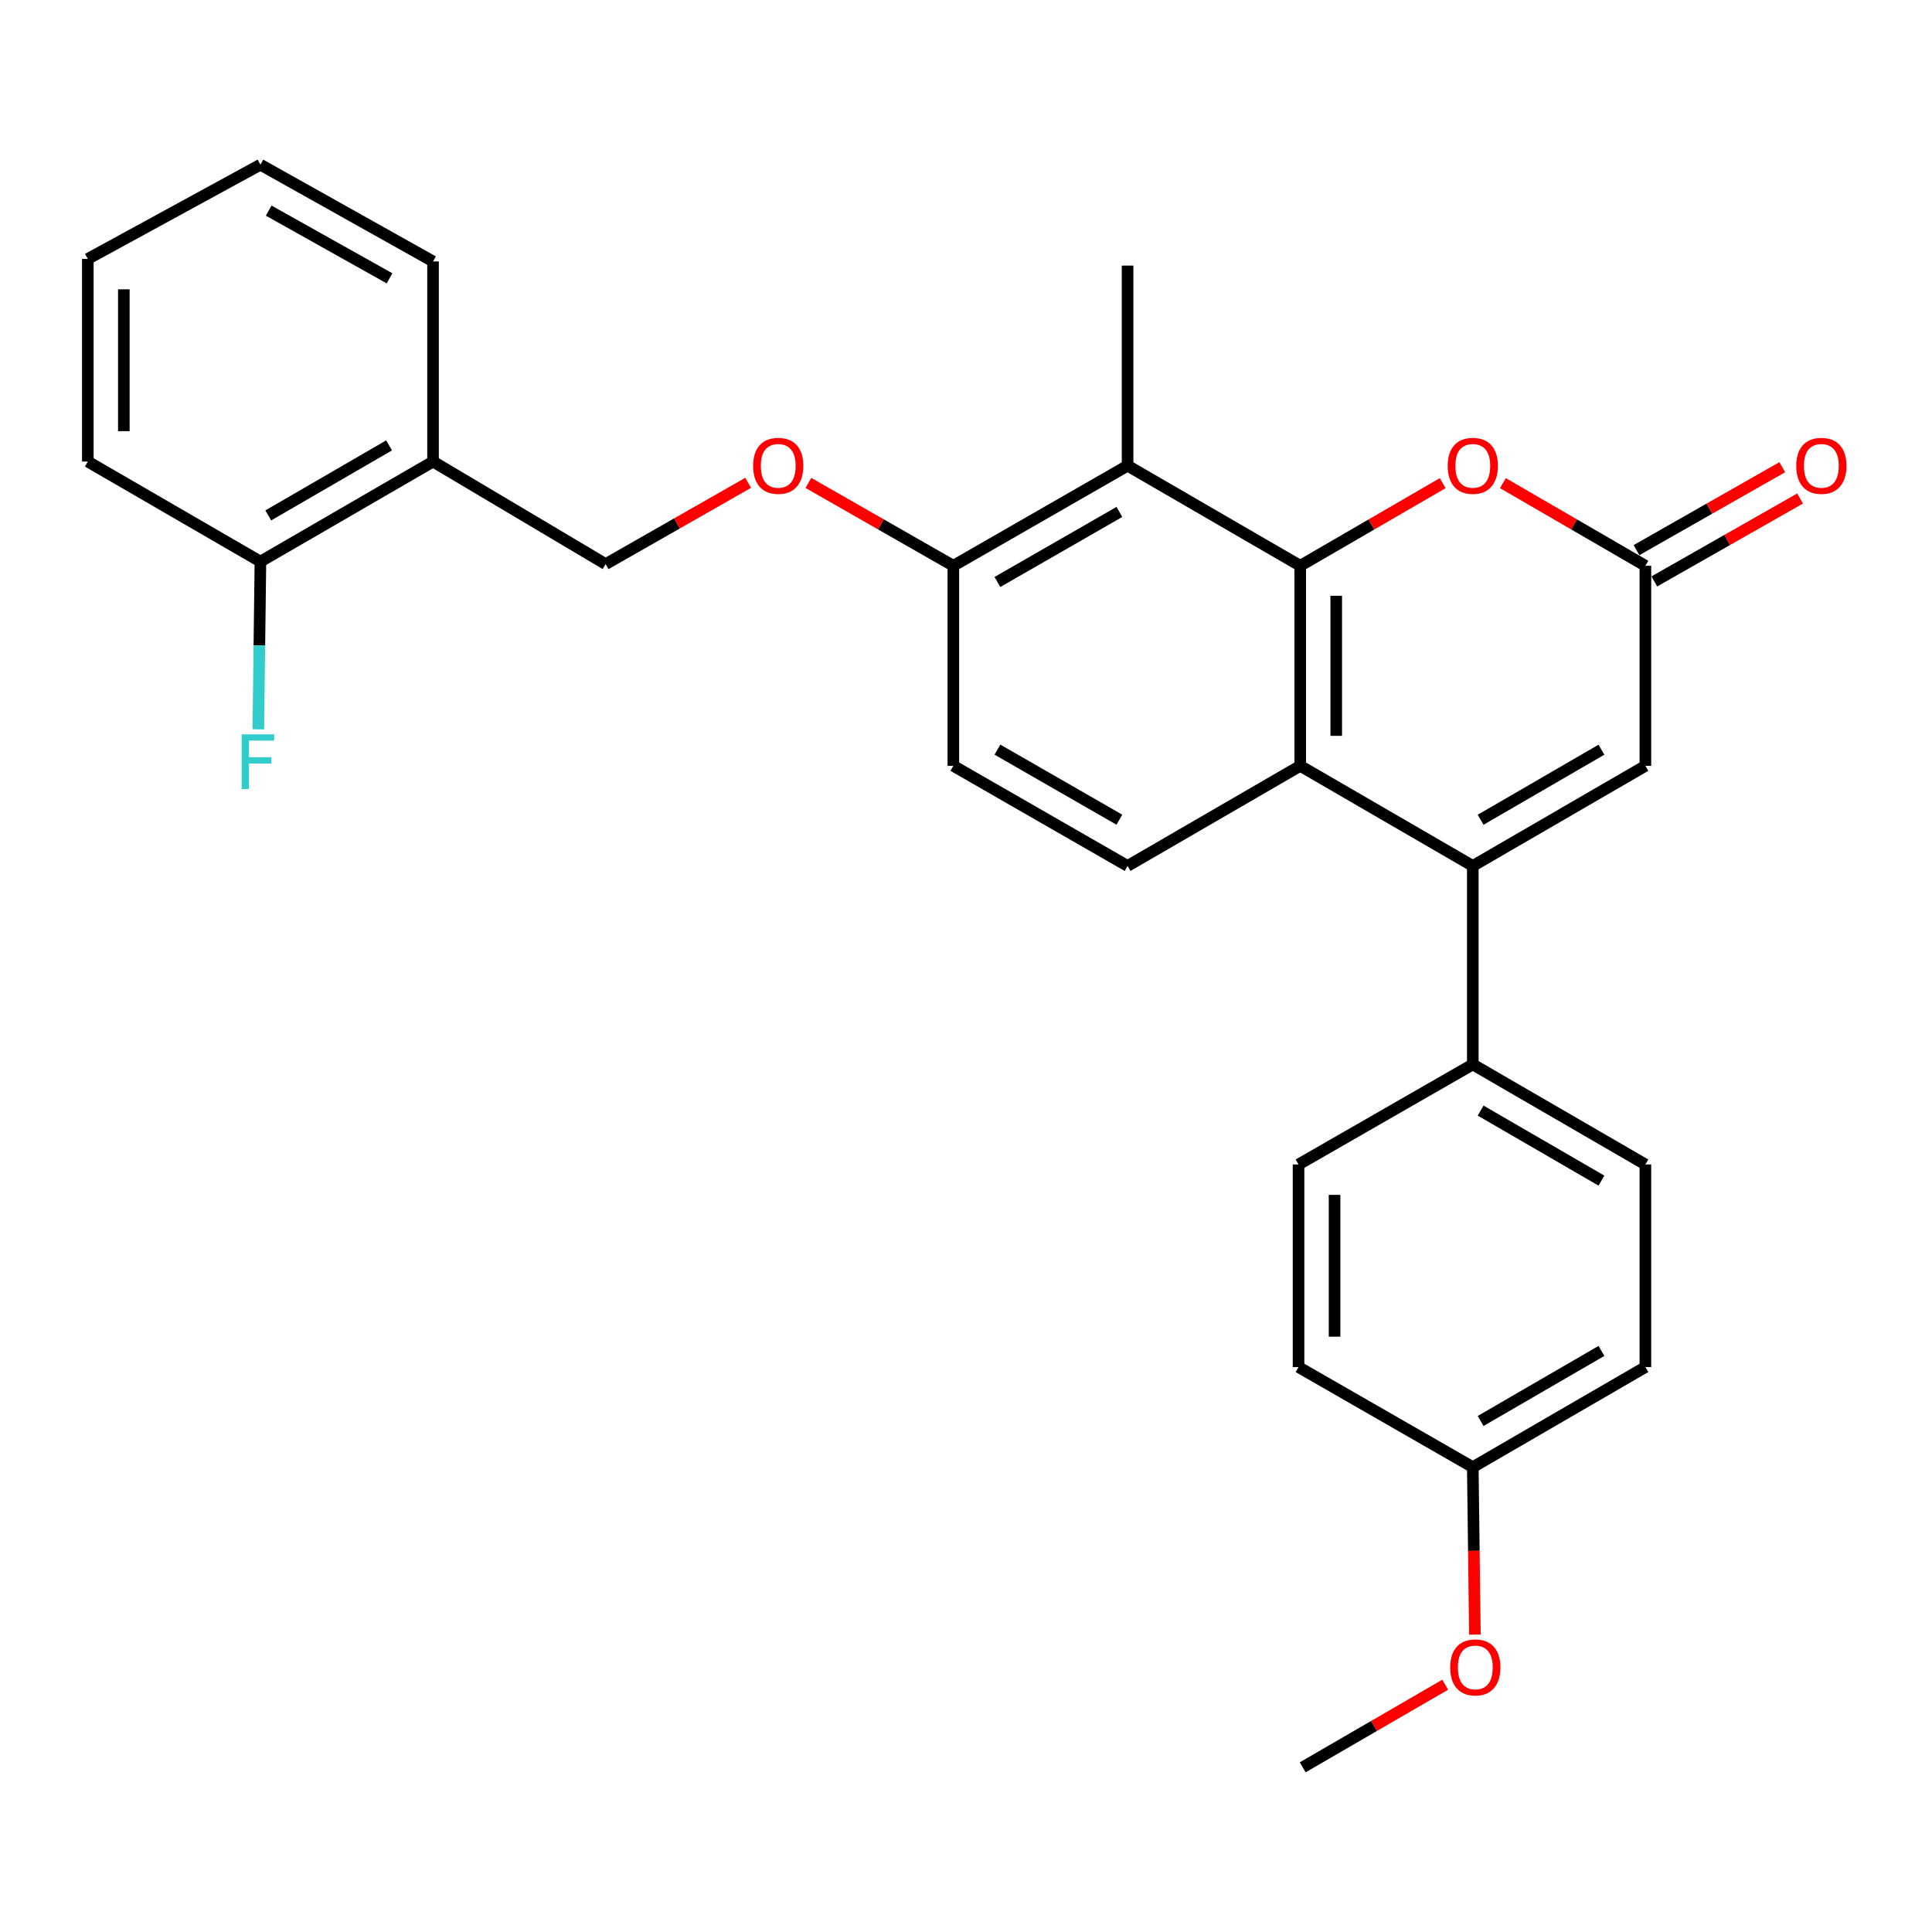 <?xml version='1.0' encoding='iso-8859-1'?>
<svg version='1.1' baseProfile='full'
              xmlns='http://www.w3.org/2000/svg'
                      xmlns:rdkit='http://www.rdkit.org/xml'
                      xmlns:xlink='http://www.w3.org/1999/xlink'
                  xml:space='preserve'
width='1000px' height='1000px' viewBox='0 0 1000 1000'>
<!-- END OF HEADER -->
<rect style='opacity:1.0;fill:#FFFFFF;stroke:none' width='1000' height='1000' x='0' y='0'> </rect>
<path class='bond-1' d='M 672.992,292.844 L 672.992,396.401' style='fill:none;fill-rule:evenodd;stroke:#000000;stroke-width:6px;stroke-linecap:butt;stroke-linejoin:miter;stroke-opacity:1' />
<path class='bond-1' d='M 691.636,308.378 L 691.636,380.868' style='fill:none;fill-rule:evenodd;stroke:#000000;stroke-width:6px;stroke-linecap:butt;stroke-linejoin:miter;stroke-opacity:1' />
<path class='bond-2' d='M 672.992,292.844 L 709.864,271.458' style='fill:none;fill-rule:evenodd;stroke:#000000;stroke-width:6px;stroke-linecap:butt;stroke-linejoin:miter;stroke-opacity:1' />
<path class='bond-2' d='M 709.864,271.458 L 746.736,250.072' style='fill:none;fill-rule:evenodd;stroke:#FF0000;stroke-width:6px;stroke-linecap:butt;stroke-linejoin:miter;stroke-opacity:1' />
<path class='bond-3' d='M 672.992,292.844 L 583.635,241.035' style='fill:none;fill-rule:evenodd;stroke:#000000;stroke-width:6px;stroke-linecap:butt;stroke-linejoin:miter;stroke-opacity:1' />
<path class='bond-0' d='M 762.317,448.211 L 672.992,396.401' style='fill:none;fill-rule:evenodd;stroke:#000000;stroke-width:6px;stroke-linecap:butt;stroke-linejoin:miter;stroke-opacity:1' />
<path class='bond-7' d='M 762.317,448.211 L 762.317,550.94' style='fill:none;fill-rule:evenodd;stroke:#000000;stroke-width:6px;stroke-linecap:butt;stroke-linejoin:miter;stroke-opacity:1' />
<path class='bond-29' d='M 762.317,448.211 L 851.653,396.401' style='fill:none;fill-rule:evenodd;stroke:#000000;stroke-width:6px;stroke-linecap:butt;stroke-linejoin:miter;stroke-opacity:1' />
<path class='bond-29' d='M 766.364,424.312 L 828.899,388.045' style='fill:none;fill-rule:evenodd;stroke:#000000;stroke-width:6px;stroke-linecap:butt;stroke-linejoin:miter;stroke-opacity:1' />
<path class='bond-6' d='M 672.992,396.401 L 583.635,448.211' style='fill:none;fill-rule:evenodd;stroke:#000000;stroke-width:6px;stroke-linecap:butt;stroke-linejoin:miter;stroke-opacity:1' />
<path class='bond-4' d='M 777.899,250.071 L 814.776,271.458' style='fill:none;fill-rule:evenodd;stroke:#FF0000;stroke-width:6px;stroke-linecap:butt;stroke-linejoin:miter;stroke-opacity:1' />
<path class='bond-4' d='M 814.776,271.458 L 851.653,292.844' style='fill:none;fill-rule:evenodd;stroke:#000000;stroke-width:6px;stroke-linecap:butt;stroke-linejoin:miter;stroke-opacity:1' />
<path class='bond-8' d='M 583.635,241.035 L 493.45,292.844' style='fill:none;fill-rule:evenodd;stroke:#000000;stroke-width:6px;stroke-linecap:butt;stroke-linejoin:miter;stroke-opacity:1' />
<path class='bond-8' d='M 579.394,264.972 L 516.265,301.239' style='fill:none;fill-rule:evenodd;stroke:#000000;stroke-width:6px;stroke-linecap:butt;stroke-linejoin:miter;stroke-opacity:1' />
<path class='bond-21' d='M 583.635,241.035 L 583.635,137.467' style='fill:none;fill-rule:evenodd;stroke:#000000;stroke-width:6px;stroke-linecap:butt;stroke-linejoin:miter;stroke-opacity:1' />
<path class='bond-5' d='M 851.653,292.844 L 851.653,396.401' style='fill:none;fill-rule:evenodd;stroke:#000000;stroke-width:6px;stroke-linecap:butt;stroke-linejoin:miter;stroke-opacity:1' />
<path class='bond-11' d='M 856.263,300.947 L 893.991,279.485' style='fill:none;fill-rule:evenodd;stroke:#000000;stroke-width:6px;stroke-linecap:butt;stroke-linejoin:miter;stroke-opacity:1' />
<path class='bond-11' d='M 893.991,279.485 L 931.719,258.023' style='fill:none;fill-rule:evenodd;stroke:#FF0000;stroke-width:6px;stroke-linecap:butt;stroke-linejoin:miter;stroke-opacity:1' />
<path class='bond-11' d='M 847.044,284.741 L 884.772,263.279' style='fill:none;fill-rule:evenodd;stroke:#000000;stroke-width:6px;stroke-linecap:butt;stroke-linejoin:miter;stroke-opacity:1' />
<path class='bond-11' d='M 884.772,263.279 L 922.5,241.817' style='fill:none;fill-rule:evenodd;stroke:#FF0000;stroke-width:6px;stroke-linecap:butt;stroke-linejoin:miter;stroke-opacity:1' />
<path class='bond-28' d='M 583.635,448.211 L 493.45,396.401' style='fill:none;fill-rule:evenodd;stroke:#000000;stroke-width:6px;stroke-linecap:butt;stroke-linejoin:miter;stroke-opacity:1' />
<path class='bond-28' d='M 579.394,424.273 L 516.265,388.007' style='fill:none;fill-rule:evenodd;stroke:#000000;stroke-width:6px;stroke-linecap:butt;stroke-linejoin:miter;stroke-opacity:1' />
<path class='bond-15' d='M 762.317,550.94 L 851.653,602.729' style='fill:none;fill-rule:evenodd;stroke:#000000;stroke-width:6px;stroke-linecap:butt;stroke-linejoin:miter;stroke-opacity:1' />
<path class='bond-15' d='M 766.367,574.838 L 828.902,611.09' style='fill:none;fill-rule:evenodd;stroke:#000000;stroke-width:6px;stroke-linecap:butt;stroke-linejoin:miter;stroke-opacity:1' />
<path class='bond-16' d='M 762.317,550.94 L 672.122,602.729' style='fill:none;fill-rule:evenodd;stroke:#000000;stroke-width:6px;stroke-linecap:butt;stroke-linejoin:miter;stroke-opacity:1' />
<path class='bond-10' d='M 493.45,292.844 L 455.934,271.401' style='fill:none;fill-rule:evenodd;stroke:#000000;stroke-width:6px;stroke-linecap:butt;stroke-linejoin:miter;stroke-opacity:1' />
<path class='bond-10' d='M 455.934,271.401 L 418.419,249.957' style='fill:none;fill-rule:evenodd;stroke:#FF0000;stroke-width:6px;stroke-linecap:butt;stroke-linejoin:miter;stroke-opacity:1' />
<path class='bond-13' d='M 493.45,292.844 L 493.45,396.401' style='fill:none;fill-rule:evenodd;stroke:#000000;stroke-width:6px;stroke-linecap:butt;stroke-linejoin:miter;stroke-opacity:1' />
<path class='bond-9' d='M 224.137,238.901 L 313.473,291.974' style='fill:none;fill-rule:evenodd;stroke:#000000;stroke-width:6px;stroke-linecap:butt;stroke-linejoin:miter;stroke-opacity:1' />
<path class='bond-14' d='M 224.137,238.901 L 134.79,290.679' style='fill:none;fill-rule:evenodd;stroke:#000000;stroke-width:6px;stroke-linecap:butt;stroke-linejoin:miter;stroke-opacity:1' />
<path class='bond-14' d='M 201.387,230.537 L 138.844,266.782' style='fill:none;fill-rule:evenodd;stroke:#000000;stroke-width:6px;stroke-linecap:butt;stroke-linejoin:miter;stroke-opacity:1' />
<path class='bond-23' d='M 224.137,238.901 L 224.137,135.313' style='fill:none;fill-rule:evenodd;stroke:#000000;stroke-width:6px;stroke-linecap:butt;stroke-linejoin:miter;stroke-opacity:1' />
<path class='bond-12' d='M 387.238,249.913 L 350.355,270.944' style='fill:none;fill-rule:evenodd;stroke:#FF0000;stroke-width:6px;stroke-linecap:butt;stroke-linejoin:miter;stroke-opacity:1' />
<path class='bond-12' d='M 350.355,270.944 L 313.473,291.974' style='fill:none;fill-rule:evenodd;stroke:#000000;stroke-width:6px;stroke-linecap:butt;stroke-linejoin:miter;stroke-opacity:1' />
<path class='bond-17' d='M 134.79,290.679 L 134.248,334.094' style='fill:none;fill-rule:evenodd;stroke:#000000;stroke-width:6px;stroke-linecap:butt;stroke-linejoin:miter;stroke-opacity:1' />
<path class='bond-17' d='M 134.248,334.094 L 133.705,377.508' style='fill:none;fill-rule:evenodd;stroke:#33CCCC;stroke-width:6px;stroke-linecap:butt;stroke-linejoin:miter;stroke-opacity:1' />
<path class='bond-24' d='M 134.79,290.679 L 45.455,238.901' style='fill:none;fill-rule:evenodd;stroke:#000000;stroke-width:6px;stroke-linecap:butt;stroke-linejoin:miter;stroke-opacity:1' />
<path class='bond-19' d='M 851.653,602.729 L 851.653,707.591' style='fill:none;fill-rule:evenodd;stroke:#000000;stroke-width:6px;stroke-linecap:butt;stroke-linejoin:miter;stroke-opacity:1' />
<path class='bond-20' d='M 672.122,602.729 L 672.122,707.591' style='fill:none;fill-rule:evenodd;stroke:#000000;stroke-width:6px;stroke-linecap:butt;stroke-linejoin:miter;stroke-opacity:1' />
<path class='bond-20' d='M 690.766,618.458 L 690.766,691.862' style='fill:none;fill-rule:evenodd;stroke:#000000;stroke-width:6px;stroke-linecap:butt;stroke-linejoin:miter;stroke-opacity:1' />
<path class='bond-18' d='M 762.317,759.401 L 672.122,707.591' style='fill:none;fill-rule:evenodd;stroke:#000000;stroke-width:6px;stroke-linecap:butt;stroke-linejoin:miter;stroke-opacity:1' />
<path class='bond-22' d='M 762.317,759.401 L 762.859,802.73' style='fill:none;fill-rule:evenodd;stroke:#000000;stroke-width:6px;stroke-linecap:butt;stroke-linejoin:miter;stroke-opacity:1' />
<path class='bond-22' d='M 762.859,802.73 L 763.401,846.059' style='fill:none;fill-rule:evenodd;stroke:#FF0000;stroke-width:6px;stroke-linecap:butt;stroke-linejoin:miter;stroke-opacity:1' />
<path class='bond-30' d='M 762.317,759.401 L 851.653,707.591' style='fill:none;fill-rule:evenodd;stroke:#000000;stroke-width:6px;stroke-linecap:butt;stroke-linejoin:miter;stroke-opacity:1' />
<path class='bond-30' d='M 766.364,735.501 L 828.899,699.234' style='fill:none;fill-rule:evenodd;stroke:#000000;stroke-width:6px;stroke-linecap:butt;stroke-linejoin:miter;stroke-opacity:1' />
<path class='bond-25' d='M 748.03,872.001 L 711.153,893.379' style='fill:none;fill-rule:evenodd;stroke:#FF0000;stroke-width:6px;stroke-linecap:butt;stroke-linejoin:miter;stroke-opacity:1' />
<path class='bond-25' d='M 711.153,893.379 L 674.276,914.757' style='fill:none;fill-rule:evenodd;stroke:#000000;stroke-width:6px;stroke-linecap:butt;stroke-linejoin:miter;stroke-opacity:1' />
<path class='bond-26' d='M 224.137,135.313 L 134.79,85.243' style='fill:none;fill-rule:evenodd;stroke:#000000;stroke-width:6px;stroke-linecap:butt;stroke-linejoin:miter;stroke-opacity:1' />
<path class='bond-26' d='M 201.62,144.066 L 139.078,109.018' style='fill:none;fill-rule:evenodd;stroke:#000000;stroke-width:6px;stroke-linecap:butt;stroke-linejoin:miter;stroke-opacity:1' />
<path class='bond-31' d='M 45.455,238.901 L 45.455,134.018' style='fill:none;fill-rule:evenodd;stroke:#000000;stroke-width:6px;stroke-linecap:butt;stroke-linejoin:miter;stroke-opacity:1' />
<path class='bond-31' d='M 64.099,223.168 L 64.099,149.75' style='fill:none;fill-rule:evenodd;stroke:#000000;stroke-width:6px;stroke-linecap:butt;stroke-linejoin:miter;stroke-opacity:1' />
<path class='bond-27' d='M 134.79,85.243 L 45.455,134.018' style='fill:none;fill-rule:evenodd;stroke:#000000;stroke-width:6px;stroke-linecap:butt;stroke-linejoin:miter;stroke-opacity:1' />
<path  class='atom-3' d='M 749.317 241.115
Q 749.317 234.315, 752.677 230.515
Q 756.037 226.715, 762.317 226.715
Q 768.597 226.715, 771.957 230.515
Q 775.317 234.315, 775.317 241.115
Q 775.317 247.995, 771.917 251.915
Q 768.517 255.795, 762.317 255.795
Q 756.077 255.795, 752.677 251.915
Q 749.317 248.035, 749.317 241.115
M 762.317 252.595
Q 766.637 252.595, 768.957 249.715
Q 771.317 246.795, 771.317 241.115
Q 771.317 235.555, 768.957 232.755
Q 766.637 229.915, 762.317 229.915
Q 757.997 229.915, 755.637 232.715
Q 753.317 235.515, 753.317 241.115
Q 753.317 246.835, 755.637 249.715
Q 757.997 252.595, 762.317 252.595
' fill='#FF0000'/>
<path  class='atom-11' d='M 389.809 241.115
Q 389.809 234.315, 393.169 230.515
Q 396.529 226.715, 402.809 226.715
Q 409.089 226.715, 412.449 230.515
Q 415.809 234.315, 415.809 241.115
Q 415.809 247.995, 412.409 251.915
Q 409.009 255.795, 402.809 255.795
Q 396.569 255.795, 393.169 251.915
Q 389.809 248.035, 389.809 241.115
M 402.809 252.595
Q 407.129 252.595, 409.449 249.715
Q 411.809 246.795, 411.809 241.115
Q 411.809 235.555, 409.449 232.755
Q 407.129 229.915, 402.809 229.915
Q 398.489 229.915, 396.129 232.715
Q 393.809 235.515, 393.809 241.115
Q 393.809 246.835, 396.129 249.715
Q 398.489 252.595, 402.809 252.595
' fill='#FF0000'/>
<path  class='atom-12' d='M 929.729 241.115
Q 929.729 234.315, 933.089 230.515
Q 936.449 226.715, 942.729 226.715
Q 949.009 226.715, 952.369 230.515
Q 955.729 234.315, 955.729 241.115
Q 955.729 247.995, 952.329 251.915
Q 948.929 255.795, 942.729 255.795
Q 936.489 255.795, 933.089 251.915
Q 929.729 248.035, 929.729 241.115
M 942.729 252.595
Q 947.049 252.595, 949.369 249.715
Q 951.729 246.795, 951.729 241.115
Q 951.729 235.555, 949.369 232.755
Q 947.049 229.915, 942.729 229.915
Q 938.409 229.915, 936.049 232.715
Q 933.729 235.515, 933.729 241.115
Q 933.729 246.835, 936.049 249.715
Q 938.409 252.595, 942.729 252.595
' fill='#FF0000'/>
<path  class='atom-18' d='M 125.076 380.097
L 141.916 380.097
L 141.916 383.337
L 128.876 383.337
L 128.876 391.937
L 140.476 391.937
L 140.476 395.217
L 128.876 395.217
L 128.876 408.417
L 125.076 408.417
L 125.076 380.097
' fill='#33CCCC'/>
<path  class='atom-23' d='M 750.612 863.048
Q 750.612 856.248, 753.972 852.448
Q 757.332 848.648, 763.612 848.648
Q 769.892 848.648, 773.252 852.448
Q 776.612 856.248, 776.612 863.048
Q 776.612 869.928, 773.212 873.848
Q 769.812 877.728, 763.612 877.728
Q 757.372 877.728, 753.972 873.848
Q 750.612 869.968, 750.612 863.048
M 763.612 874.528
Q 767.932 874.528, 770.252 871.648
Q 772.612 868.728, 772.612 863.048
Q 772.612 857.488, 770.252 854.688
Q 767.932 851.848, 763.612 851.848
Q 759.292 851.848, 756.932 854.648
Q 754.612 857.448, 754.612 863.048
Q 754.612 868.768, 756.932 871.648
Q 759.292 874.528, 763.612 874.528
' fill='#FF0000'/>
</svg>

